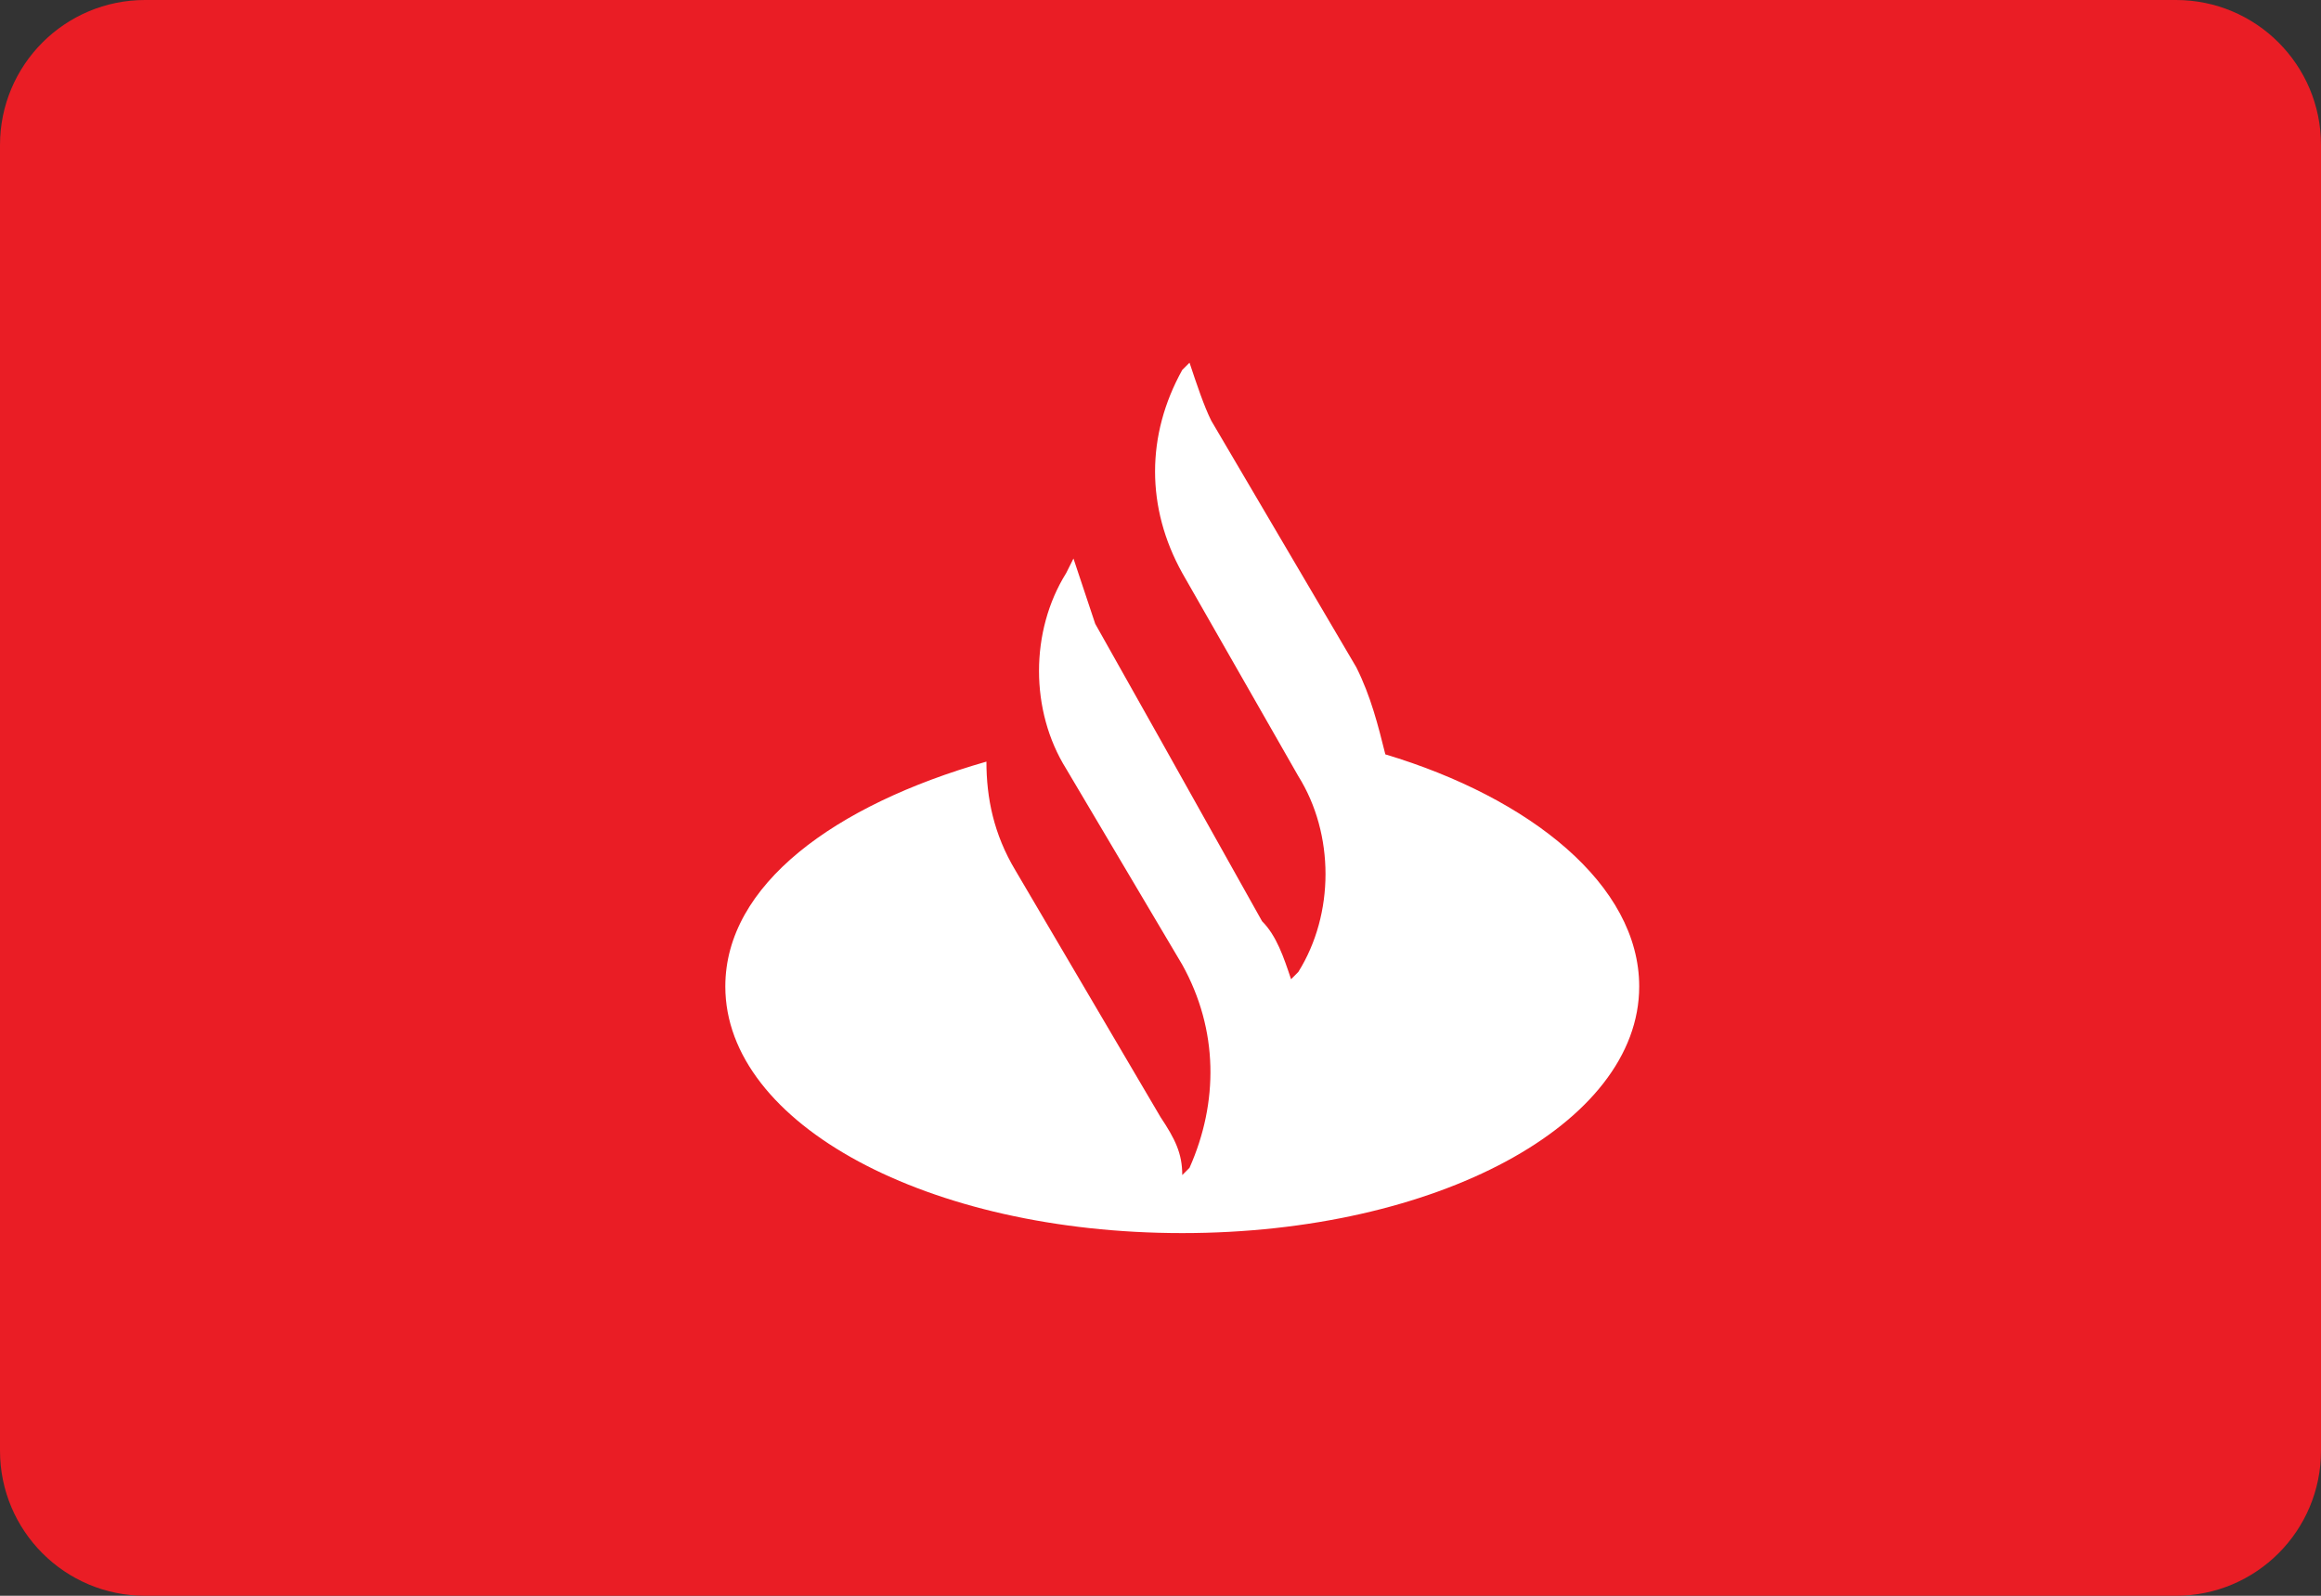 <svg viewBox="0 0 32 22" xmlns="http://www.w3.org/2000/svg"><rect x="0" y="0" width="32" height="22" fill="#333333" stroke="none"/><g fill="none" fill-rule="nonzero"><path d="m30 0h-28c-1.105 0-2 .895-2 2v18c0 1.105.895 2 2 2h28c1.105 0 2-.895 2-2v-18c0-1.105-.895-2-2-2z" fill="#ea1d25"/><path d="m12.6 8.6c0 1.9-2.8 3.4-6.3 3.4s-6.3-1.5-6.3-3.4c0-1.4 1.5-2.5 3.6-3.1 0 .5.1 1 .4 1.5l2 3.4c.2.3.3.5.3.8l.1-.1c.4-.9.4-1.9-.1-2.8l-1.6-2.7c-.5-.8-.5-1.9 0-2.7l.1-.2c.1.3.2.6.3.9l.9 1.6 1.4 2.5c.2.2.3.5.4.8l.1-.1c.5-.8.5-1.9 0-2.7l-1.6-2.8c-.5-.9-.5-1.9 0-2.8l.1-.1c.1.3.2.6.3.8l2 3.4c.2.4.3.8.4 1.2 2 .6 3.5 1.8 3.5 3.2" fill="#fff" transform="translate(10 5)"/></g></svg>